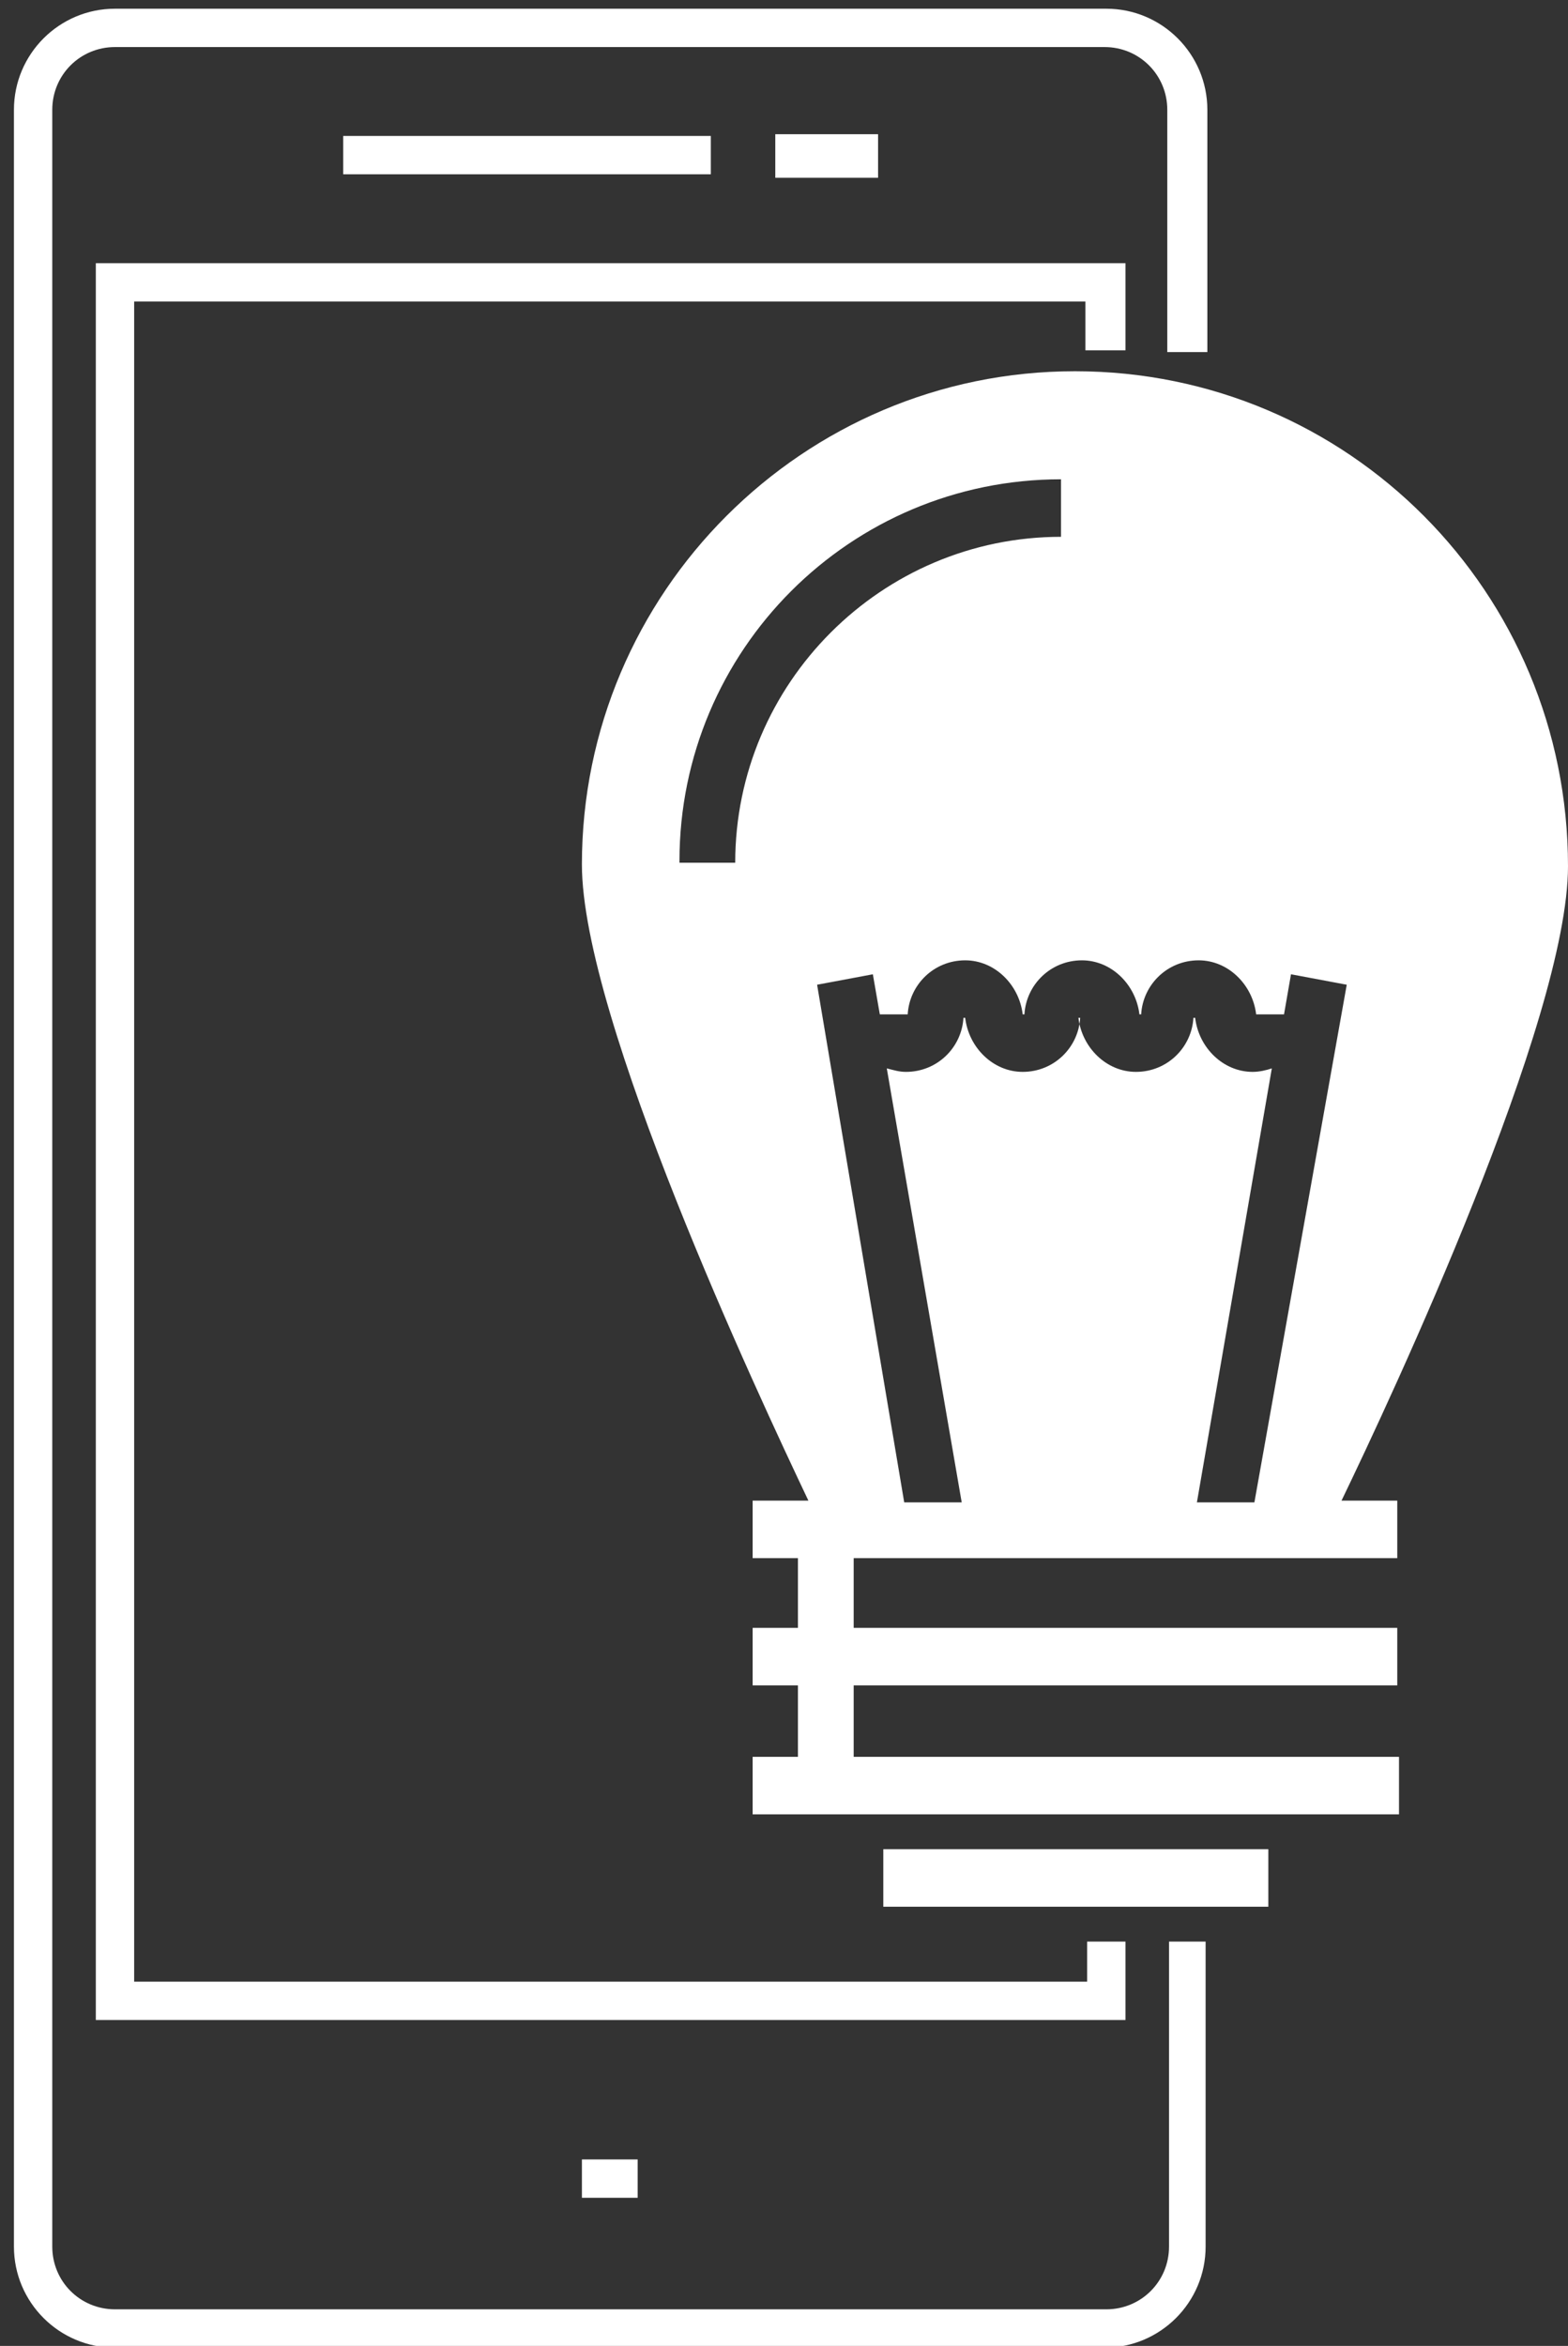 <?xml version="1.0" encoding="utf-8"?>
<!-- Generator: Adobe Illustrator 21.1.0, SVG Export Plug-In . SVG Version: 6.00 Build 0)  -->
<svg version="1.1" id="Capa_1" xmlns="http://www.w3.org/2000/svg" xmlns:xlink="http://www.w3.org/1999/xlink" x="0px" y="0px"
	 viewBox="0 0 90 134.6" style="enable-background:new 0 0 90 134.6;" xml:space="preserve">
<rect x="0" y="0" width="90" height="134.6" fill="#333333" stroke="none"/>
<style type="text/css">
	.st0{fill:#FFFFFF;}
</style>
<title>idea</title>
<g>
	<g>
		<g>
			<g>
				<path class="st0" d="M67,20.1V6.3c0-2-1.6-3.6-3.6-3.6H6.6C4.6,2.7,3,4.3,3,6.3v105.3H0.8V6.3c0-3.2,2.6-5.8,5.8-5.8h56.9
					c3.2,0,5.8,2.6,5.8,5.8v13.9H67z M69.2,111.4v17.5c0,3.2-2.6,5.8-5.8,5.8H6.6c-3.2,0-5.8-2.6-5.8-5.8v-19.7H3v19.7
					c0,2,1.6,3.6,3.6,3.6h56.9c2,0,3.6-1.6,3.6-3.6v-17.5H69.2z"/>
			</g>
			<g>
				<path class="st0" d="M62.3,20.1v-2.8H7.7v94.3H5.5V15.1h59.1v5H62.3z M64.6,111.4v4.5H5.5v-6.7h2.2v4.5h54.7v-2.3H64.6z"/>
			</g>
			<g>
				<g>
					<rect x="19.7" y="7.8" class="st0" width="21.1" height="2.2"/>
				</g>
				<g>
					<rect x="44.5" y="7.7" class="st0" width="5.9" height="2.5"/>
				</g>
			</g>
			<g>
				<rect x="33.4" y="123.9" class="st0" width="3.2" height="2.2"/>
			</g>
		</g>
	</g>
</g>
<g>
	<path class="st0" d="M90,49.7C90,34,77.4,21.3,61.7,21.3c-15.6,0-28.3,12.7-28.3,28.3c0,8.8,10.1,30.4,13,36.5h-3.2v3.3h2.6v4h-2.6
		v3.3h2.6v4.1h-2.6v3.3h37.1v-3.3H49v-4.1h31.2v-3.3H49v-4h31.2v-3.3H77C79.9,80.1,90,58.5,90,49.7z M39,49.4
		c0-12.1,9.8-21.9,21.9-21.9v3.3c-10.3,0-18.7,8.4-18.7,18.7H39z M46.9,56.5l3.2-0.6l0.4,2.3h1.6c0.1-1.7,1.5-3.1,3.3-3.1
		c1.7,0,3.1,1.4,3.3,3.1h0.1c0.1-1.7,1.5-3.1,3.3-3.1c1.7,0,3.1,1.4,3.3,3.1h0.1c0.1-1.7,1.5-3.1,3.3-3.1c1.7,0,3.1,1.4,3.3,3.1h1.6
		l0.4-2.3l3.2,0.6L72,86.2h-3.3L73,61.3c-0.3,0.1-0.7,0.2-1.1,0.2c-1.7,0-3.1-1.4-3.3-3.1h-0.1c-0.1,1.7-1.5,3.1-3.3,3.1
		c-1.7,0-3.1-1.4-3.3-3.1H62c-0.1,1.7-1.5,3.1-3.3,3.1c-1.7,0-3.1-1.4-3.3-3.1h-0.1c-0.1,1.7-1.5,3.1-3.3,3.1
		c-0.4,0-0.7-0.1-1.1-0.2l4.3,24.9h-3.3L46.9,56.5z"/>
	<rect x="50.7" y="106.1" class="st0" width="22.1" height="3.3"/>
</g>
</svg>
